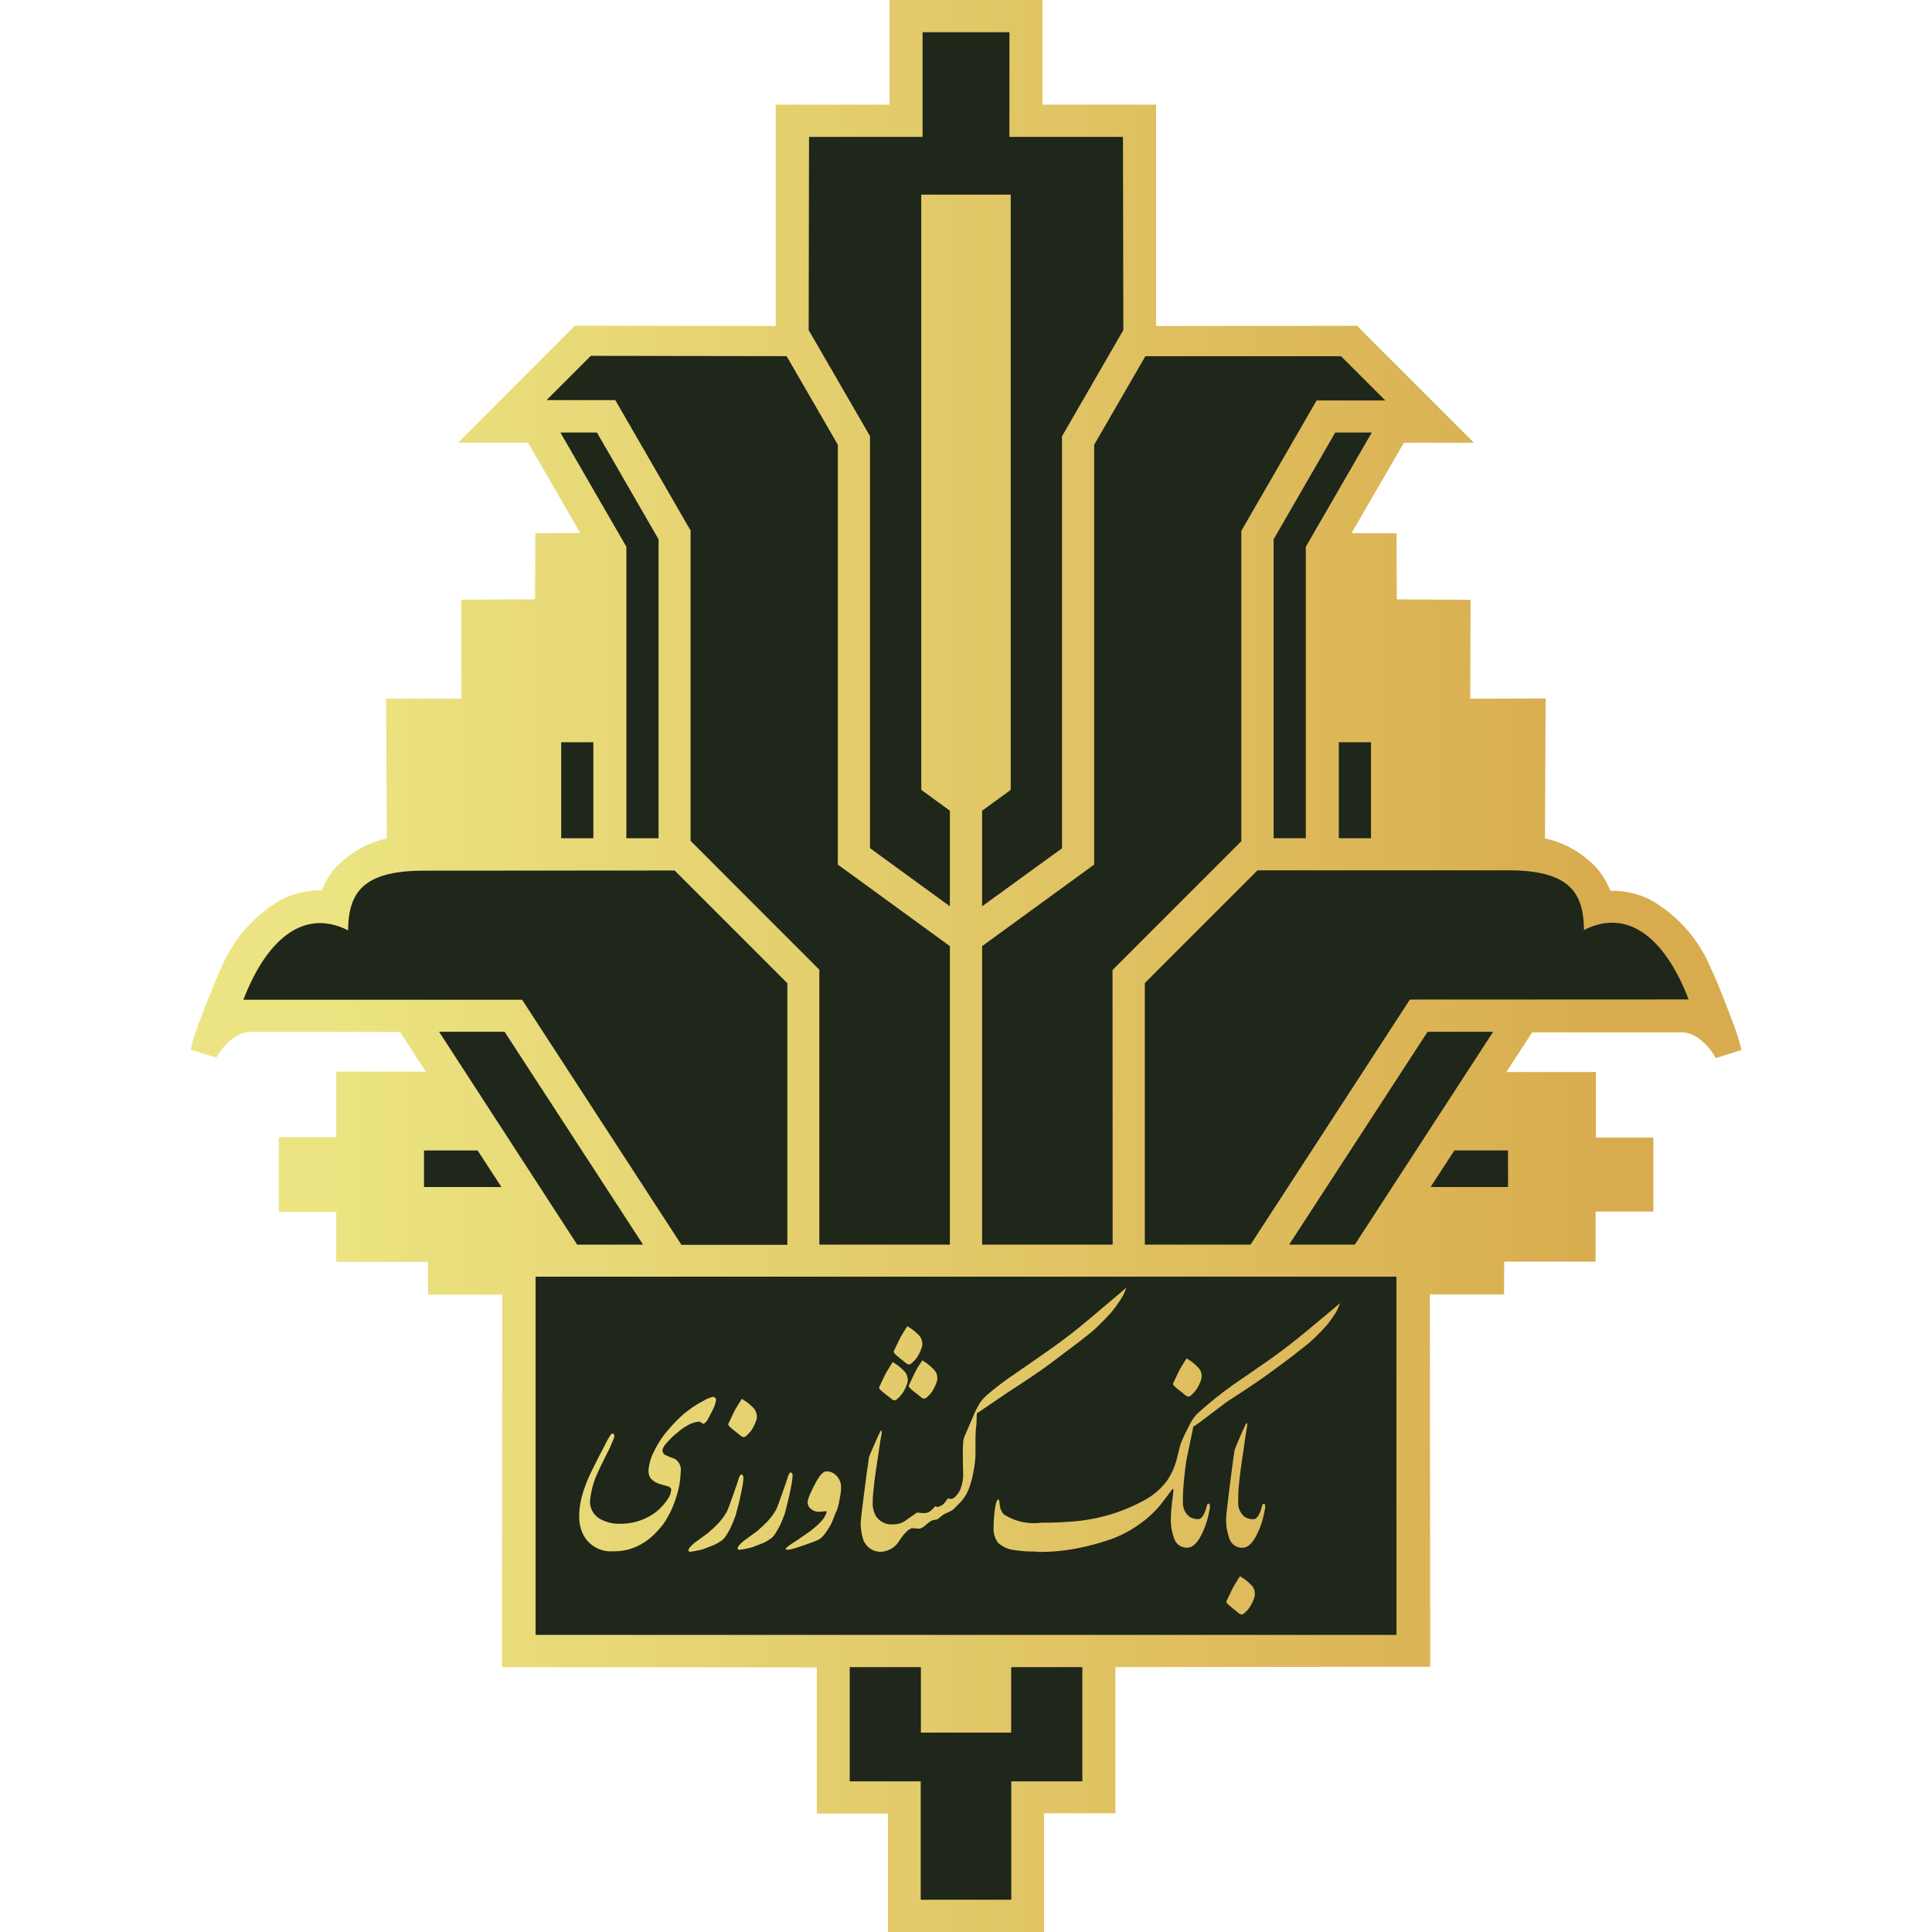 <svg width="32" height="32" viewBox="0 0 32 32" fill="none" xmlns="http://www.w3.org/2000/svg">
<g clip-path="url(#clip0_1_65)">
<path fill-rule="evenodd" clip-rule="evenodd" d="M17.293 32H14.707V30.039H13.529V27.618L8.314 27.613L8.32 21.444H7.091L7.087 20.901H5.57V20.072H4.618V18.836H5.57V17.749H7.051L6.625 17.092H4.151C3.807 17.092 3.583 17.519 3.583 17.519L3.159 17.385C3.198 17.21 3.253 17.039 3.323 16.873C3.389 16.685 3.541 16.315 3.541 16.315L3.561 16.265C3.595 16.183 3.627 16.103 3.668 16.024C3.868 15.544 4.223 15.145 4.677 14.891C4.737 14.861 4.8 14.836 4.864 14.815C4.979 14.779 5.099 14.756 5.219 14.749C5.256 14.749 5.293 14.749 5.329 14.749L5.339 14.724L5.355 14.688C5.399 14.589 5.455 14.496 5.523 14.411C5.566 14.359 5.615 14.311 5.667 14.267C5.876 14.078 6.132 13.947 6.407 13.887L6.395 11.571L7.643 11.575L7.64 9.933L8.862 9.926L8.867 8.832L9.611 8.829L8.747 7.333H7.587L9.521 5.395L12.848 5.399V1.733H14.733V0H17.267V1.733H19.149V5.4L22.477 5.396L24.413 7.333H23.253L22.386 8.83L23.131 8.833L23.135 9.927L24.357 9.935L24.352 11.573L25.601 11.569L25.589 13.886C25.866 13.946 26.123 14.077 26.333 14.267C26.387 14.313 26.436 14.363 26.48 14.418C26.547 14.503 26.604 14.596 26.648 14.695L26.663 14.731L26.673 14.755C26.709 14.755 26.746 14.755 26.783 14.755C26.903 14.763 27.023 14.785 27.138 14.822C27.202 14.843 27.265 14.868 27.325 14.897C27.779 15.152 28.134 15.551 28.334 16.031C28.372 16.11 28.407 16.191 28.441 16.271L28.461 16.321C28.461 16.321 28.613 16.692 28.679 16.88C28.749 17.045 28.804 17.217 28.843 17.392L28.419 17.525C28.419 17.525 28.195 17.099 27.851 17.099H25.377L24.951 17.756H26.432V18.843H27.385V20.067H26.428V20.896H24.915L24.911 21.439H23.683L23.689 27.607L18.475 27.613V30.033H17.293V32Z" fill="url(#paint0_linear_1_65)"/>
<path fill-rule="evenodd" clip-rule="evenodd" d="M16.75 31.466H15.25V29.505H14.074V27.613H15.253V28.698H16.748V27.613H17.927V29.505H16.75V31.466ZM23.13 27.079H8.871V21.146H23.129L23.13 27.079ZM20.781 26.366C20.788 26.399 20.785 26.433 20.774 26.465C20.76 26.506 20.743 26.547 20.721 26.584C20.696 26.63 20.663 26.672 20.624 26.706C20.608 26.725 20.586 26.738 20.562 26.742C20.537 26.734 20.514 26.72 20.495 26.701C20.467 26.678 20.438 26.654 20.407 26.63C20.384 26.612 20.362 26.593 20.341 26.573C20.326 26.561 20.315 26.545 20.312 26.526C20.331 26.487 20.345 26.456 20.355 26.435C20.387 26.368 20.41 26.319 20.426 26.288C20.454 26.244 20.483 26.197 20.512 26.146L20.541 26.105C20.549 26.114 20.559 26.121 20.569 26.128L20.607 26.151C20.656 26.186 20.7 26.226 20.741 26.27C20.763 26.298 20.778 26.331 20.783 26.366L20.781 26.366ZM17.211 25.705C17.426 25.706 17.64 25.685 17.851 25.643C18.038 25.607 18.222 25.557 18.402 25.494C18.565 25.435 18.718 25.355 18.859 25.255C18.993 25.163 19.113 25.054 19.217 24.93C19.245 24.893 19.29 24.835 19.35 24.756C19.379 24.716 19.399 24.689 19.412 24.673C19.425 24.657 19.428 24.66 19.431 24.664C19.435 24.669 19.437 24.675 19.436 24.682L19.431 24.733C19.428 24.76 19.421 24.819 19.41 24.909C19.4 24.988 19.394 25.068 19.393 25.148V25.148C19.389 25.267 19.41 25.386 19.453 25.497C19.47 25.54 19.5 25.576 19.538 25.601C19.578 25.625 19.623 25.637 19.669 25.634C19.736 25.634 19.801 25.584 19.865 25.485C19.94 25.355 19.993 25.213 20.022 25.066L20.034 25.006C20.038 24.988 20.041 24.97 20.041 24.951C20.041 24.921 20.033 24.905 20.017 24.905C20.001 24.905 19.994 24.919 19.987 24.947C19.979 24.974 19.971 24.998 19.965 25.02C19.931 25.114 19.891 25.162 19.846 25.162C19.794 25.163 19.742 25.149 19.698 25.12C19.66 25.089 19.631 25.049 19.613 25.003C19.595 24.957 19.588 24.908 19.593 24.859V24.793V24.788C19.593 24.733 19.598 24.651 19.608 24.543C19.619 24.422 19.633 24.302 19.651 24.183L19.751 23.701C19.755 23.678 19.76 23.654 19.765 23.631L19.876 23.555L20.321 23.218C20.449 23.136 20.576 23.052 20.703 22.968C20.812 22.896 20.921 22.82 21.027 22.743C21.198 22.618 21.327 22.522 21.413 22.456C21.527 22.368 21.608 22.304 21.656 22.265C21.704 22.225 21.751 22.183 21.797 22.136C21.854 22.081 21.909 22.024 21.961 21.966C22.008 21.912 22.051 21.854 22.09 21.794C22.129 21.741 22.159 21.683 22.181 21.622C22.187 21.611 22.19 21.598 22.19 21.585C22.19 21.59 22.071 21.691 21.833 21.888C21.709 21.993 21.583 22.096 21.456 22.198C21.32 22.307 21.18 22.412 21.037 22.514C20.834 22.655 20.631 22.796 20.427 22.935C20.23 23.075 20.041 23.226 19.862 23.387V23.387C19.819 23.424 19.782 23.466 19.752 23.514V23.514C19.746 23.522 19.741 23.53 19.736 23.538V23.538C19.714 23.575 19.695 23.613 19.677 23.652L19.656 23.694C19.616 23.769 19.581 23.848 19.551 23.928L19.485 24.189C19.451 24.31 19.398 24.425 19.327 24.529C19.229 24.659 19.104 24.767 18.961 24.845C18.568 25.061 18.131 25.185 17.683 25.206C17.575 25.216 17.431 25.221 17.25 25.221C17.032 25.25 16.811 25.202 16.626 25.083C16.587 25.04 16.563 24.984 16.559 24.925C16.555 24.865 16.547 24.836 16.538 24.836C16.513 24.836 16.493 24.888 16.479 24.992C16.465 25.092 16.458 25.193 16.457 25.294C16.45 25.387 16.476 25.479 16.531 25.554C16.609 25.623 16.706 25.666 16.81 25.675C16.92 25.692 17.032 25.7 17.143 25.698L17.211 25.705ZM12.315 24.466C12.312 24.528 12.304 24.59 12.291 24.65C12.275 24.735 12.259 24.81 12.243 24.875L12.185 25.099C12.153 25.184 12.128 25.247 12.109 25.287C12.086 25.336 12.06 25.383 12.031 25.429C12.011 25.461 11.986 25.49 11.957 25.514C11.916 25.543 11.873 25.568 11.828 25.589L11.657 25.656C11.62 25.667 11.583 25.676 11.545 25.683C11.508 25.692 11.47 25.698 11.433 25.702C11.417 25.702 11.407 25.697 11.404 25.686C11.403 25.679 11.403 25.672 11.405 25.666C11.406 25.659 11.409 25.653 11.413 25.647C11.447 25.603 11.487 25.564 11.533 25.533C11.599 25.484 11.663 25.437 11.727 25.391C11.8 25.327 11.854 25.276 11.889 25.24C11.943 25.183 11.991 25.12 12.031 25.052C12.048 25.022 12.061 24.99 12.072 24.958C12.089 24.911 12.117 24.834 12.155 24.727L12.213 24.561C12.219 24.537 12.229 24.507 12.241 24.472C12.254 24.437 12.27 24.419 12.289 24.419C12.301 24.432 12.31 24.448 12.313 24.465L12.315 24.466ZM15.801 24.986V24.99C15.867 24.924 15.907 24.884 15.919 24.87C15.969 24.814 16.009 24.75 16.039 24.68C16.077 24.584 16.105 24.484 16.122 24.382C16.142 24.287 16.154 24.191 16.157 24.095C16.157 24.015 16.157 23.93 16.157 23.843C16.157 23.755 16.163 23.666 16.174 23.576C16.174 23.492 16.179 23.442 16.179 23.42C16.179 23.416 16.179 23.412 16.179 23.409C16.189 23.403 16.201 23.395 16.216 23.386L16.357 23.29L16.697 23.059C16.831 22.973 16.962 22.887 17.092 22.799C17.206 22.723 17.317 22.645 17.425 22.563C17.603 22.43 17.736 22.329 17.825 22.262C17.945 22.17 18.029 22.103 18.079 22.062C18.128 22.02 18.178 21.975 18.227 21.924C18.287 21.866 18.345 21.806 18.401 21.743C18.451 21.684 18.497 21.622 18.539 21.557C18.581 21.5 18.614 21.437 18.639 21.37C18.646 21.358 18.65 21.343 18.65 21.329C18.65 21.335 18.525 21.442 18.276 21.65C18.146 21.761 18.015 21.871 17.883 21.979C17.741 22.094 17.595 22.205 17.446 22.312C17.236 22.46 17.025 22.607 16.813 22.753C16.651 22.861 16.495 22.979 16.347 23.106C16.302 23.145 16.262 23.189 16.23 23.239C16.198 23.289 16.17 23.341 16.145 23.395V23.395L16.137 23.413V23.417L15.976 23.791C15.961 23.829 15.953 23.869 15.952 23.909C15.949 23.961 15.947 24.021 15.947 24.09L15.952 24.389C15.957 24.486 15.94 24.583 15.905 24.674C15.89 24.705 15.871 24.734 15.85 24.761C15.835 24.781 15.816 24.798 15.795 24.812V24.812L15.767 24.825C15.744 24.828 15.721 24.825 15.7 24.817C15.684 24.84 15.668 24.863 15.652 24.883C15.627 24.917 15.592 24.942 15.552 24.954C15.543 24.959 15.532 24.961 15.522 24.96C15.512 24.958 15.502 24.953 15.495 24.946C15.473 24.966 15.452 24.988 15.433 25.009C15.403 25.04 15.362 25.059 15.318 25.062C15.275 25.062 15.232 25.059 15.189 25.052C15.119 25.1 15.051 25.148 14.984 25.195C14.927 25.232 14.861 25.25 14.793 25.248C14.738 25.253 14.682 25.243 14.631 25.219C14.581 25.195 14.538 25.157 14.507 25.11C14.469 25.041 14.451 24.962 14.455 24.883C14.455 24.847 14.455 24.79 14.465 24.709C14.473 24.614 14.484 24.518 14.498 24.424L14.579 23.88L14.599 23.764C14.604 23.741 14.606 23.716 14.603 23.692L14.584 23.701C14.556 23.758 14.518 23.841 14.47 23.951C14.422 24.06 14.397 24.121 14.394 24.133C14.372 24.279 14.343 24.489 14.308 24.764C14.273 25.038 14.255 25.194 14.255 25.23C14.256 25.272 14.259 25.312 14.265 25.353C14.268 25.392 14.276 25.43 14.288 25.467C14.304 25.535 14.343 25.595 14.397 25.637C14.452 25.68 14.519 25.703 14.589 25.703C14.653 25.7 14.716 25.68 14.772 25.646C14.827 25.612 14.872 25.564 14.903 25.507C14.992 25.377 15.064 25.311 15.118 25.311L15.185 25.318C15.203 25.32 15.221 25.32 15.239 25.318C15.274 25.305 15.305 25.285 15.332 25.26C15.359 25.236 15.388 25.213 15.418 25.193C15.438 25.182 15.461 25.175 15.485 25.173C15.505 25.172 15.525 25.166 15.542 25.155C15.567 25.131 15.589 25.113 15.609 25.099C15.625 25.087 15.643 25.076 15.661 25.068C15.679 25.061 15.715 25.043 15.769 25.017L15.797 24.994L15.801 24.986ZM11.857 23.19C11.859 23.185 11.86 23.18 11.859 23.174C11.858 23.169 11.856 23.164 11.853 23.16C11.844 23.149 11.832 23.14 11.819 23.134C11.761 23.147 11.704 23.169 11.653 23.201C11.591 23.232 11.532 23.267 11.476 23.306C11.416 23.348 11.366 23.385 11.328 23.416C11.242 23.493 11.16 23.575 11.085 23.663C10.983 23.776 10.898 23.904 10.832 24.041C10.78 24.139 10.749 24.247 10.741 24.358C10.739 24.404 10.752 24.45 10.779 24.487C10.809 24.522 10.846 24.549 10.889 24.565C10.91 24.575 10.932 24.583 10.955 24.588C10.975 24.593 11.006 24.602 11.051 24.614C11.095 24.627 11.117 24.647 11.117 24.672C11.114 24.725 11.097 24.776 11.067 24.819C11.026 24.883 10.977 24.942 10.922 24.994C10.852 25.06 10.772 25.113 10.684 25.151C10.56 25.208 10.425 25.238 10.289 25.238C10.153 25.246 10.019 25.211 9.905 25.137C9.862 25.105 9.828 25.064 9.805 25.016C9.781 24.968 9.77 24.916 9.772 24.863C9.788 24.691 9.835 24.524 9.91 24.37L9.967 24.249C10.006 24.169 10.034 24.111 10.053 24.076C10.088 24.01 10.111 23.963 10.12 23.936C10.129 23.909 10.146 23.873 10.165 23.83C10.172 23.815 10.176 23.799 10.175 23.782C10.175 23.756 10.163 23.744 10.141 23.744C10.132 23.744 10.12 23.755 10.105 23.779C10.091 23.802 10.077 23.825 10.065 23.845L9.955 24.057L9.817 24.329C9.76 24.442 9.71 24.559 9.669 24.679C9.645 24.752 9.625 24.826 9.612 24.902C9.599 24.977 9.593 25.053 9.593 25.128C9.593 25.194 9.603 25.258 9.621 25.32C9.642 25.39 9.676 25.456 9.721 25.512C9.775 25.576 9.844 25.626 9.921 25.657C9.998 25.689 10.082 25.701 10.165 25.694C10.327 25.697 10.487 25.655 10.627 25.573C10.697 25.532 10.763 25.483 10.822 25.427C10.879 25.373 10.931 25.315 10.979 25.254C11.073 25.12 11.146 24.972 11.194 24.816C11.244 24.672 11.271 24.521 11.275 24.369C11.28 24.333 11.276 24.297 11.262 24.264C11.249 24.23 11.227 24.201 11.199 24.178C11.184 24.167 11.167 24.159 11.149 24.152L11.09 24.131L11.004 24.092C10.985 24.072 10.973 24.046 10.971 24.018C10.983 23.976 11.006 23.937 11.037 23.906C11.095 23.837 11.159 23.775 11.23 23.72C11.289 23.668 11.354 23.624 11.425 23.59C11.473 23.566 11.525 23.551 11.578 23.547C11.589 23.548 11.6 23.552 11.609 23.558L11.645 23.582C11.664 23.582 11.686 23.564 11.711 23.53C11.718 23.521 11.736 23.487 11.766 23.428C11.791 23.384 11.813 23.338 11.833 23.291C11.845 23.258 11.855 23.224 11.861 23.189L11.857 23.19ZM13.847 25.042L13.781 25.211C13.752 25.272 13.718 25.329 13.678 25.383C13.651 25.423 13.618 25.459 13.581 25.488C13.536 25.514 13.488 25.535 13.438 25.55L13.338 25.587C13.287 25.603 13.236 25.62 13.185 25.638C13.136 25.654 13.085 25.665 13.033 25.67L13.013 25.66C13.013 25.639 13.07 25.593 13.185 25.523L13.371 25.395C13.402 25.374 13.437 25.348 13.475 25.317C13.52 25.281 13.561 25.242 13.6 25.2C13.639 25.16 13.669 25.111 13.688 25.058C13.688 25.049 13.69 25.039 13.693 25.03L13.569 25.04C13.516 25.042 13.465 25.023 13.426 24.987C13.409 24.974 13.395 24.956 13.387 24.935C13.378 24.915 13.375 24.892 13.378 24.87C13.383 24.841 13.391 24.811 13.402 24.783C13.415 24.75 13.443 24.689 13.488 24.6C13.513 24.549 13.541 24.5 13.574 24.453C13.615 24.398 13.655 24.37 13.693 24.37C13.725 24.371 13.757 24.378 13.785 24.391C13.814 24.405 13.839 24.424 13.86 24.448C13.907 24.5 13.933 24.567 13.931 24.637C13.931 24.673 13.928 24.71 13.922 24.747L13.905 24.843C13.901 24.87 13.893 24.903 13.884 24.941C13.876 24.975 13.865 25.008 13.851 25.04L13.847 25.042ZM13.129 24.43C13.126 24.492 13.118 24.553 13.105 24.614C13.089 24.699 13.073 24.774 13.057 24.838L13 25.067C12.968 25.152 12.943 25.215 12.924 25.255C12.9 25.303 12.874 25.351 12.845 25.396C12.825 25.429 12.8 25.457 12.771 25.481C12.731 25.51 12.688 25.535 12.643 25.556L12.471 25.623C12.435 25.635 12.397 25.644 12.359 25.651C12.323 25.66 12.285 25.666 12.247 25.669C12.231 25.669 12.222 25.664 12.219 25.653C12.217 25.646 12.218 25.64 12.219 25.633C12.221 25.626 12.224 25.62 12.228 25.614C12.261 25.57 12.303 25.531 12.349 25.5C12.415 25.451 12.479 25.404 12.543 25.358C12.616 25.294 12.67 25.243 12.705 25.206C12.759 25.15 12.807 25.087 12.847 25.018C12.864 24.988 12.877 24.957 12.888 24.924C12.905 24.877 12.933 24.8 12.971 24.693L13.029 24.528C13.035 24.503 13.045 24.474 13.057 24.439C13.07 24.403 13.086 24.386 13.105 24.386C13.117 24.398 13.125 24.414 13.129 24.43V24.43ZM20.509 24.793C20.509 24.756 20.509 24.697 20.519 24.614C20.527 24.516 20.538 24.419 20.552 24.321L20.633 23.762L20.653 23.642C20.658 23.619 20.66 23.594 20.657 23.569L20.638 23.578C20.61 23.637 20.571 23.722 20.523 23.835C20.475 23.948 20.45 24.011 20.447 24.023C20.425 24.173 20.396 24.389 20.361 24.672C20.326 24.954 20.309 25.114 20.309 25.149C20.305 25.268 20.325 25.387 20.368 25.498C20.385 25.541 20.415 25.577 20.454 25.602C20.493 25.627 20.539 25.638 20.585 25.635C20.651 25.635 20.716 25.586 20.78 25.486C20.855 25.357 20.909 25.215 20.937 25.067L20.949 25.008C20.953 24.99 20.956 24.971 20.957 24.953C20.957 24.922 20.949 24.907 20.933 24.907C20.917 24.907 20.91 24.921 20.902 24.948L20.881 25.021C20.846 25.116 20.806 25.163 20.761 25.163C20.709 25.165 20.657 25.15 20.613 25.122C20.576 25.09 20.546 25.05 20.528 25.004C20.51 24.959 20.503 24.909 20.509 24.86V24.794L20.509 24.793ZM12.533 23.428C12.54 23.462 12.537 23.495 12.526 23.527C12.512 23.569 12.495 23.608 12.473 23.646C12.448 23.692 12.415 23.733 12.376 23.768C12.36 23.787 12.338 23.8 12.314 23.805C12.289 23.796 12.266 23.782 12.247 23.763C12.218 23.739 12.188 23.715 12.157 23.692C12.133 23.674 12.111 23.655 12.09 23.634C12.075 23.623 12.065 23.607 12.061 23.588C12.081 23.549 12.095 23.518 12.104 23.497C12.136 23.43 12.159 23.381 12.175 23.351C12.204 23.305 12.233 23.257 12.261 23.209L12.29 23.167C12.299 23.176 12.308 23.184 12.319 23.191L12.357 23.213C12.405 23.248 12.45 23.288 12.49 23.332C12.512 23.36 12.527 23.393 12.533 23.428V23.428ZM15.031 22.819C15.026 22.784 15.011 22.751 14.989 22.723C14.948 22.679 14.904 22.639 14.855 22.604L14.817 22.581C14.807 22.575 14.797 22.567 14.789 22.558L14.76 22.6C14.732 22.649 14.703 22.696 14.674 22.742C14.658 22.773 14.634 22.821 14.603 22.889C14.593 22.91 14.579 22.941 14.56 22.98C14.563 22.998 14.574 23.015 14.589 23.026C14.61 23.046 14.632 23.066 14.655 23.083C14.686 23.106 14.716 23.129 14.746 23.154C14.765 23.173 14.787 23.187 14.813 23.195C14.837 23.191 14.859 23.178 14.875 23.159C14.914 23.124 14.947 23.083 14.973 23.037C14.994 22.999 15.011 22.959 15.025 22.918C15.036 22.886 15.039 22.852 15.033 22.819H15.031ZM15.522 22.792C15.528 22.825 15.526 22.859 15.515 22.89C15.501 22.932 15.483 22.972 15.462 23.01C15.437 23.056 15.404 23.097 15.365 23.131C15.349 23.15 15.327 23.163 15.303 23.168C15.278 23.159 15.255 23.145 15.236 23.127C15.207 23.102 15.177 23.078 15.145 23.055C15.122 23.038 15.1 23.018 15.079 22.998C15.064 22.987 15.053 22.97 15.05 22.952C15.069 22.913 15.083 22.881 15.093 22.86C15.116 22.811 15.14 22.762 15.164 22.714C15.188 22.665 15.217 22.618 15.25 22.572L15.279 22.53C15.287 22.539 15.297 22.547 15.307 22.553L15.345 22.576C15.394 22.612 15.438 22.652 15.479 22.696C15.501 22.724 15.517 22.757 15.523 22.792H15.522ZM19.9 22.758C19.906 22.791 19.904 22.825 19.893 22.857C19.879 22.898 19.861 22.938 19.84 22.976C19.815 23.022 19.782 23.063 19.743 23.097C19.727 23.116 19.705 23.129 19.681 23.134C19.656 23.125 19.633 23.111 19.614 23.093C19.585 23.068 19.555 23.044 19.523 23.021C19.5 23.004 19.478 22.984 19.457 22.964C19.442 22.953 19.431 22.936 19.428 22.918C19.447 22.878 19.461 22.848 19.471 22.826C19.503 22.76 19.526 22.71 19.542 22.68C19.571 22.634 19.599 22.587 19.628 22.538L19.657 22.497C19.666 22.505 19.675 22.513 19.685 22.52L19.723 22.543C19.772 22.578 19.816 22.618 19.857 22.662C19.88 22.689 19.895 22.723 19.901 22.758H19.9ZM15.274 22.224C15.268 22.189 15.253 22.156 15.231 22.128C15.191 22.084 15.146 22.044 15.097 22.009L15.059 21.986C15.049 21.98 15.04 21.972 15.031 21.964L15.002 22.005C14.973 22.054 14.945 22.101 14.916 22.147C14.9 22.178 14.876 22.227 14.845 22.294C14.835 22.315 14.821 22.346 14.801 22.385C14.805 22.404 14.815 22.42 14.83 22.431C14.849 22.45 14.872 22.469 14.897 22.491L14.987 22.562C15.006 22.58 15.029 22.594 15.054 22.601C15.078 22.597 15.1 22.584 15.116 22.564C15.155 22.53 15.188 22.489 15.213 22.443C15.235 22.405 15.252 22.365 15.266 22.324C15.277 22.292 15.28 22.258 15.273 22.225L15.274 22.224ZM13.029 5.899L13.877 7.366V14.32L15.733 15.671V20.615H13.571V16.061L11.438 13.927V8.787L10.191 6.627H9.053L9.786 5.894L13.029 5.899ZM11.174 14.418L13.041 16.285V20.618H11.287L8.648 16.559H4.031C4.399 15.601 5.005 15.026 5.765 15.409C5.773 14.8 5.993 14.421 7.021 14.421L11.174 14.418ZM8.358 17.09L10.651 20.615H9.56L7.273 17.09H8.358ZM18.429 20.615H16.267V15.671L18.123 14.32V7.367L18.971 5.9H22.212L22.945 6.633H21.807L20.56 8.793V13.933L18.427 16.067L18.429 20.615ZM23.352 16.556L20.713 20.615H18.962V16.282L20.829 14.415H24.98C26.008 14.415 26.229 14.794 26.236 15.404C26.998 15.018 27.603 15.596 27.969 16.554L23.352 16.556ZM21.352 20.615L23.645 17.09H24.731L22.44 20.615H21.352ZM8.305 19.661H7.023V19.055H7.911L8.305 19.661ZM24.978 19.661H23.695L24.089 19.055H24.977L24.978 19.661ZM16.719 2.267H18.6L18.606 5.467L17.59 7.227V14.051L16.267 15.011V13.428L16.741 13.083V3.224H15.259V13.082L15.733 13.428V15.011L14.41 14.048V7.224L13.394 5.467L13.4 2.267H15.281V0.533H16.72L16.719 2.267ZM9.295 13.884H9.828V12.294H9.295V13.884ZM10.375 13.884H10.908V8.933L9.887 7.164H9.282L10.375 9.057V13.884ZM22.175 13.884H22.708V12.294H22.175V13.884ZM21.628 13.884H21.095V8.933L22.116 7.164H22.721L21.628 9.057V13.884Z" fill="#1F261A"/>
</g>
<defs>
<linearGradient id="paint0_linear_1_65" x1="5.368" y1="16.032" x2="26.583" y2="16.032" gradientUnits="userSpaceOnUse">
<stop stop-color="#ECE482"/>
<stop offset="1" stop-color="#D8AC4E"/>
</linearGradient>
<clipPath id="clip0_1_65">
<rect width="32" height="32" fill="white"/>
</clipPath>
</defs>
</svg>
